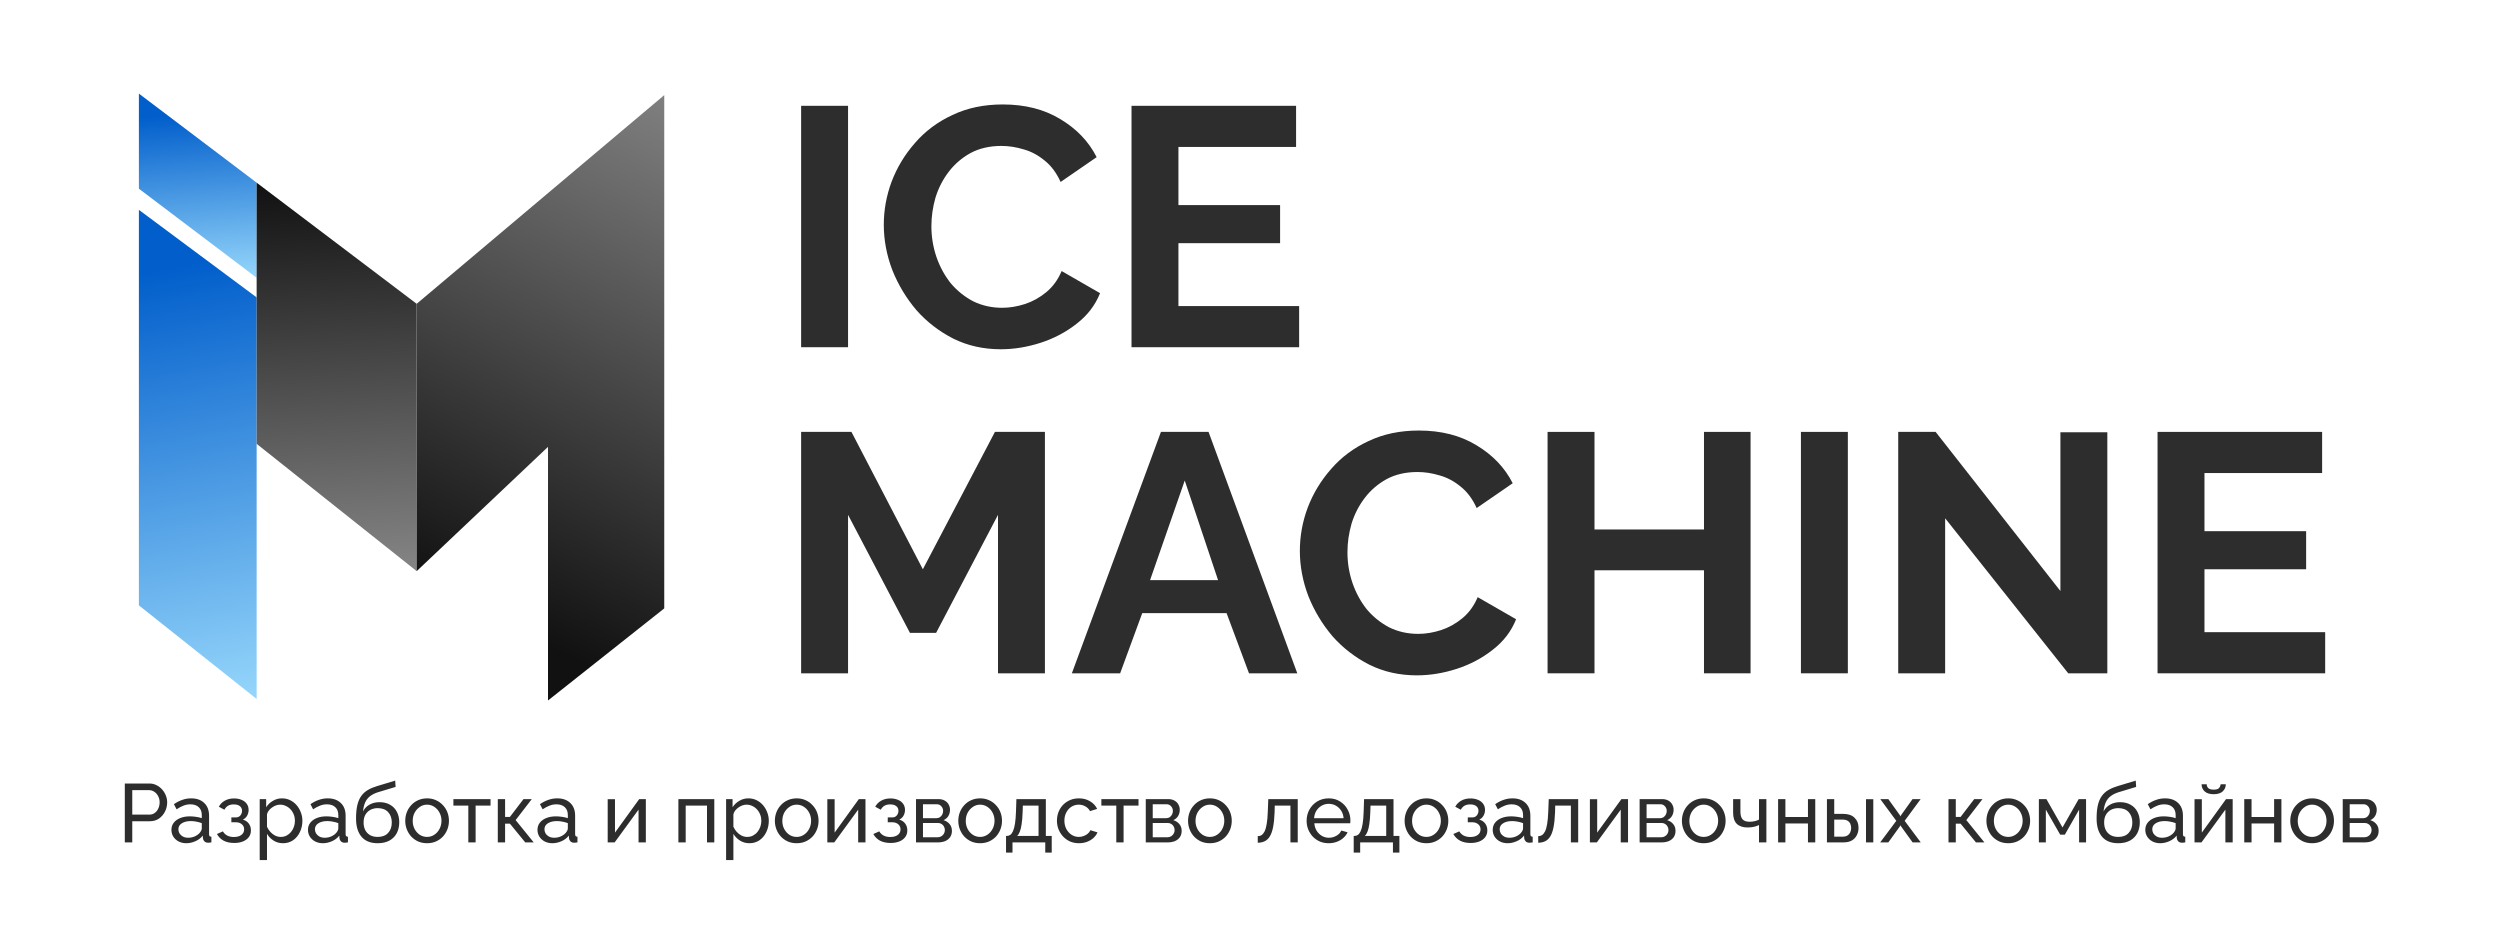 <?xml version="1.0" encoding="UTF-8"?> <svg xmlns="http://www.w3.org/2000/svg" width="828" height="311" viewBox="0 0 828 311" fill="none"><path d="M46 69.5L85 98.5V231.5L46 200.5V69.5Z" fill="url(#paint0_linear_136_2534)"></path><path d="M46 31L85 60.5V92L46 62.5V31Z" fill="url(#paint1_linear_136_2534)"></path><path d="M85 60.5L138 100.62V189.16L85 147V60.5Z" fill="url(#paint2_linear_136_2534)"></path><path d="M220 31.5L138 100.62V189.16L181.5 148V232L220 201.5V31.5Z" fill="url(#paint3_linear_136_2534)"></path><path d="M265.333 115V35.044H280.874V115H265.333Z" fill="#2D2D2D"></path><path d="M292.713 74.459C292.713 69.579 293.577 64.811 295.303 60.157C297.105 55.427 299.695 51.148 303.074 47.319C306.452 43.415 310.581 40.337 315.461 38.084C320.341 35.757 325.897 34.593 332.128 34.593C339.486 34.593 345.83 36.208 351.16 39.436C356.566 42.664 360.582 46.868 363.21 52.049L351.273 60.269C349.921 57.266 348.157 54.901 345.98 53.175C343.803 51.373 341.475 50.134 338.998 49.459C336.52 48.708 334.08 48.332 331.678 48.332C327.774 48.332 324.358 49.121 321.43 50.697C318.577 52.274 316.175 54.338 314.223 56.891C312.271 59.444 310.807 62.297 309.831 65.45C308.93 68.603 308.479 71.756 308.479 74.909C308.479 78.438 309.042 81.854 310.168 85.157C311.295 88.385 312.871 91.276 314.898 93.829C317 96.306 319.478 98.296 322.331 99.797C325.259 101.223 328.449 101.937 331.903 101.937C334.381 101.937 336.896 101.524 339.448 100.698C342.001 99.872 344.366 98.558 346.543 96.757C348.72 94.955 350.409 92.627 351.61 89.774L364.336 97.094C362.759 101.073 360.169 104.452 356.566 107.23C353.037 110.007 349.058 112.11 344.628 113.536C340.199 114.962 335.807 115.676 331.453 115.676C325.747 115.676 320.529 114.512 315.799 112.185C311.069 109.782 306.978 106.629 303.524 102.725C300.146 98.746 297.481 94.317 295.529 89.436C293.652 84.481 292.713 79.489 292.713 74.459Z" fill="#2D2D2D"></path><path d="M430.277 101.374V115H374.758V35.044H429.263V48.67H390.299V67.927H423.97V80.54H390.299V101.374H430.277Z" fill="#2D2D2D"></path><path d="M330.537 223V170.522L310.041 209.599H301.37L280.874 170.522V223H265.333V143.044H282L305.649 188.54L329.523 143.044H346.077V223H330.537Z" fill="#2D2D2D"></path><path d="M384.505 143.044H400.271L429.664 223H413.672L406.24 203.067H378.311L370.992 223H355L384.505 143.044ZM403.424 192.144L392.388 159.148L380.902 192.144H403.424Z" fill="#2D2D2D"></path><path d="M430.512 182.459C430.512 177.579 431.375 172.812 433.102 168.157C434.904 163.427 437.494 159.148 440.872 155.319C444.251 151.415 448.38 148.337 453.26 146.084C458.14 143.757 463.695 142.593 469.927 142.593C477.284 142.593 483.628 144.208 488.959 147.436C494.364 150.664 498.381 154.868 501.008 160.049L489.071 168.269C487.72 165.266 485.955 162.901 483.778 161.175C481.601 159.373 479.274 158.134 476.796 157.458C474.319 156.708 471.879 156.332 469.476 156.332C465.572 156.332 462.156 157.121 459.228 158.697C456.375 160.274 453.973 162.338 452.021 164.891C450.069 167.444 448.605 170.296 447.629 173.45C446.728 176.603 446.278 179.756 446.278 182.909C446.278 186.438 446.841 189.854 447.967 193.157C449.093 196.385 450.67 199.276 452.697 201.828C454.799 204.306 457.276 206.296 460.129 207.797C463.057 209.223 466.248 209.937 469.701 209.937C472.179 209.937 474.694 209.524 477.247 208.698C479.799 207.872 482.164 206.558 484.341 204.756C486.519 202.955 488.208 200.627 489.409 197.774L502.134 205.094C500.558 209.073 497.968 212.452 494.364 215.23C490.835 218.007 486.856 220.11 482.427 221.536C477.997 222.962 473.605 223.676 469.251 223.676C463.545 223.676 458.327 222.512 453.598 220.185C448.868 217.782 444.776 214.629 441.323 210.725C437.944 206.746 435.279 202.316 433.327 197.437C431.45 192.481 430.512 187.489 430.512 182.459Z" fill="#2D2D2D"></path><path d="M579.787 143.044V223H564.359V188.878H528.097V223H512.556V143.044H528.097V175.364H564.359V143.044H579.787Z" fill="#2D2D2D"></path><path d="M596.467 223V143.044H612.008V223H596.467Z" fill="#2D2D2D"></path><path d="M644.231 171.648V223H628.69V143.044H641.077L682.407 195.747V143.156H697.948V223H684.997L644.231 171.648Z" fill="#2D2D2D"></path><path d="M770.099 209.374V223H714.58V143.044H769.086V156.67H730.121V175.927H763.793V188.54H730.121V209.374H770.099Z" fill="#2D2D2D"></path><path d="M41.335 279V259.499H49.465C50.325 259.499 51.113 259.682 51.827 260.048C52.541 260.396 53.163 260.872 53.694 261.477C54.225 262.062 54.638 262.731 54.931 263.482C55.223 264.214 55.37 264.965 55.37 265.734C55.37 266.796 55.132 267.812 54.656 268.783C54.18 269.735 53.511 270.513 52.651 271.117C51.79 271.703 50.783 271.996 49.63 271.996H43.807V279H41.335ZM43.807 269.799H49.492C50.17 269.799 50.756 269.616 51.25 269.249C51.763 268.883 52.156 268.389 52.431 267.766C52.724 267.144 52.87 266.466 52.87 265.734C52.87 264.965 52.706 264.278 52.376 263.674C52.047 263.051 51.616 262.566 51.085 262.218C50.554 261.87 49.968 261.696 49.327 261.696H43.807V269.799ZM56.776 274.853C56.776 273.937 57.032 273.15 57.545 272.49C58.076 271.813 58.799 271.291 59.715 270.925C60.63 270.559 61.692 270.376 62.901 270.376C63.542 270.376 64.219 270.431 64.933 270.54C65.647 270.632 66.279 270.778 66.829 270.98V269.936C66.829 268.837 66.499 267.977 65.84 267.354C65.18 266.713 64.247 266.393 63.038 266.393C62.251 266.393 61.491 266.539 60.758 266.832C60.044 267.107 59.284 267.51 58.479 268.041L57.6 266.338C58.534 265.697 59.468 265.221 60.401 264.91C61.335 264.58 62.306 264.415 63.313 264.415C65.144 264.415 66.591 264.928 67.653 265.954C68.715 266.961 69.246 268.371 69.246 270.183V276.253C69.246 276.546 69.3 276.766 69.41 276.913C69.538 277.041 69.74 277.114 70.015 277.132V279C69.777 279.037 69.566 279.064 69.383 279.082C69.218 279.101 69.081 279.11 68.971 279.11C68.403 279.11 67.973 278.954 67.68 278.643C67.405 278.332 67.25 278.002 67.213 277.654L67.158 276.748C66.535 277.553 65.721 278.176 64.714 278.615C63.706 279.055 62.709 279.275 61.72 279.275C60.768 279.275 59.916 279.082 59.165 278.698C58.415 278.295 57.829 277.764 57.408 277.105C56.986 276.427 56.776 275.677 56.776 274.853ZM66.114 275.869C66.334 275.612 66.508 275.356 66.636 275.1C66.764 274.825 66.829 274.596 66.829 274.413V272.628C66.261 272.408 65.666 272.243 65.043 272.133C64.421 272.005 63.807 271.941 63.203 271.941C61.976 271.941 60.978 272.188 60.209 272.683C59.458 273.159 59.083 273.818 59.083 274.66C59.083 275.118 59.202 275.567 59.44 276.006C59.696 276.427 60.063 276.775 60.539 277.05C61.033 277.325 61.637 277.462 62.352 277.462C63.102 277.462 63.816 277.315 64.494 277.022C65.171 276.711 65.712 276.327 66.114 275.869ZM77.587 279.192C76.196 279.192 75.015 278.936 74.044 278.423C73.092 277.892 72.36 277.16 71.847 276.226L73.825 275.347C74.154 275.933 74.621 276.391 75.225 276.72C75.848 277.05 76.599 277.215 77.478 277.215C78.521 277.215 79.345 276.986 79.95 276.528C80.554 276.07 80.856 275.457 80.856 274.688C80.856 273.992 80.609 273.433 80.114 273.012C79.638 272.573 78.961 272.344 78.082 272.326H76.626V270.733H78.164C78.549 270.733 78.887 270.641 79.18 270.458C79.492 270.257 79.73 269.991 79.894 269.661C80.078 269.332 80.169 268.966 80.169 268.563C80.169 267.922 79.94 267.409 79.483 267.025C79.025 266.622 78.338 266.42 77.423 266.42C76.672 266.42 76.04 266.567 75.527 266.86C75.033 267.153 74.63 267.592 74.319 268.178L72.479 267.189C72.936 266.329 73.596 265.661 74.456 265.184C75.335 264.69 76.361 264.443 77.532 264.443C78.466 264.443 79.29 264.599 80.004 264.91C80.737 265.203 81.305 265.633 81.707 266.201C82.129 266.768 82.339 267.455 82.339 268.261C82.339 268.938 82.174 269.57 81.845 270.156C81.533 270.723 81.066 271.154 80.444 271.447C81.305 271.703 81.964 272.152 82.421 272.793C82.879 273.415 83.108 274.157 83.108 275.017C83.108 275.896 82.87 276.647 82.394 277.27C81.918 277.892 81.268 278.368 80.444 278.698C79.62 279.027 78.668 279.192 77.587 279.192ZM93.73 279.275C92.558 279.275 91.514 278.982 90.599 278.396C89.683 277.81 88.96 277.068 88.429 276.171V284.85H86.012V264.663H88.154V267.354C88.722 266.475 89.464 265.77 90.379 265.239C91.295 264.69 92.293 264.415 93.373 264.415C94.362 264.415 95.268 264.617 96.092 265.02C96.916 265.422 97.63 265.972 98.234 266.668C98.839 267.363 99.306 268.16 99.635 269.057C99.983 269.936 100.157 270.861 100.157 271.831C100.157 273.186 99.882 274.431 99.333 275.567C98.802 276.702 98.051 277.608 97.081 278.286C96.11 278.945 94.993 279.275 93.73 279.275ZM92.988 277.187C93.703 277.187 94.343 277.041 94.911 276.748C95.497 276.436 95.991 276.034 96.394 275.539C96.815 275.027 97.136 274.45 97.356 273.809C97.575 273.168 97.685 272.509 97.685 271.831C97.685 271.117 97.557 270.44 97.301 269.799C97.063 269.158 96.715 268.59 96.257 268.096C95.817 267.601 95.296 267.217 94.691 266.942C94.105 266.649 93.465 266.503 92.769 266.503C92.329 266.503 91.871 266.585 91.395 266.75C90.938 266.915 90.498 267.153 90.077 267.464C89.656 267.757 89.299 268.096 89.006 268.48C88.713 268.865 88.521 269.277 88.429 269.716V273.809C88.704 274.431 89.07 274.999 89.528 275.512C89.986 276.024 90.516 276.436 91.121 276.748C91.725 277.041 92.348 277.187 92.988 277.187ZM101.999 274.853C101.999 273.937 102.255 273.15 102.768 272.49C103.299 271.813 104.022 271.291 104.938 270.925C105.853 270.559 106.915 270.376 108.124 270.376C108.765 270.376 109.442 270.431 110.156 270.54C110.87 270.632 111.502 270.778 112.051 270.98V269.936C112.051 268.837 111.722 267.977 111.063 267.354C110.403 266.713 109.47 266.393 108.261 266.393C107.474 266.393 106.714 266.539 105.981 266.832C105.267 267.107 104.507 267.51 103.702 268.041L102.823 266.338C103.757 265.697 104.69 265.221 105.624 264.91C106.558 264.58 107.529 264.415 108.536 264.415C110.367 264.415 111.813 264.928 112.875 265.954C113.937 266.961 114.468 268.371 114.468 270.183V276.253C114.468 276.546 114.523 276.766 114.633 276.913C114.761 277.041 114.963 277.114 115.237 277.132V279C114.999 279.037 114.789 279.064 114.606 279.082C114.441 279.101 114.304 279.11 114.194 279.11C113.626 279.11 113.196 278.954 112.903 278.643C112.628 278.332 112.472 278.002 112.436 277.654L112.381 276.748C111.758 277.553 110.944 278.176 109.936 278.615C108.929 279.055 107.931 279.275 106.943 279.275C105.99 279.275 105.139 279.082 104.388 278.698C103.637 278.295 103.052 277.764 102.63 277.105C102.209 276.427 101.999 275.677 101.999 274.853ZM111.337 275.869C111.557 275.612 111.731 275.356 111.859 275.1C111.987 274.825 112.051 274.596 112.051 274.413V272.628C111.484 272.408 110.889 272.243 110.266 272.133C109.643 272.005 109.03 271.941 108.426 271.941C107.199 271.941 106.201 272.188 105.432 272.683C104.681 273.159 104.306 273.818 104.306 274.66C104.306 275.118 104.425 275.567 104.663 276.006C104.919 276.427 105.285 276.775 105.762 277.05C106.256 277.325 106.86 277.462 107.574 277.462C108.325 277.462 109.039 277.315 109.717 277.022C110.394 276.711 110.934 276.327 111.337 275.869ZM125.09 279.275C122.728 279.275 120.942 278.561 119.734 277.132C118.525 275.704 117.921 273.69 117.921 271.09C117.921 269.314 118.068 267.821 118.361 266.613C118.654 265.386 119.093 264.379 119.679 263.591C120.265 262.786 120.988 262.136 121.849 261.641C122.709 261.129 123.698 260.707 124.815 260.378L130.885 258.538L131.023 260.625L125.117 262.41C124.11 262.74 123.268 263.161 122.59 263.674C121.913 264.187 121.382 264.846 120.997 265.651C120.613 266.457 120.357 267.492 120.228 268.755C120.704 267.785 121.419 267.034 122.371 266.503C123.323 265.954 124.431 265.679 125.694 265.679C127.049 265.679 128.212 265.963 129.182 266.53C130.171 267.08 130.922 267.858 131.435 268.865C131.966 269.854 132.231 270.998 132.231 272.298C132.231 273.69 131.956 274.908 131.407 275.951C130.858 276.995 130.052 277.81 128.99 278.396C127.928 278.982 126.628 279.275 125.09 279.275ZM125.09 277.187C126.573 277.187 127.717 276.757 128.523 275.896C129.347 275.017 129.759 273.855 129.759 272.408C129.759 270.998 129.356 269.854 128.551 268.975C127.745 268.096 126.591 267.656 125.09 267.656C124.211 267.656 123.414 267.84 122.7 268.206C122.005 268.572 121.446 269.112 121.025 269.826C120.622 270.522 120.421 271.383 120.421 272.408C120.421 273.324 120.595 274.148 120.942 274.88C121.309 275.594 121.84 276.162 122.536 276.583C123.231 276.986 124.083 277.187 125.09 277.187ZM141.44 279.275C140.36 279.275 139.38 279.082 138.501 278.698C137.622 278.295 136.862 277.755 136.221 277.077C135.581 276.382 135.086 275.585 134.738 274.688C134.39 273.791 134.216 272.848 134.216 271.859C134.216 270.852 134.39 269.9 134.738 269.002C135.086 268.105 135.581 267.318 136.221 266.64C136.862 265.944 137.622 265.404 138.501 265.02C139.398 264.617 140.387 264.415 141.468 264.415C142.53 264.415 143.5 264.617 144.379 265.02C145.258 265.404 146.018 265.944 146.659 266.64C147.318 267.318 147.821 268.105 148.169 269.002C148.517 269.9 148.691 270.852 148.691 271.859C148.691 272.848 148.517 273.791 148.169 274.688C147.821 275.585 147.327 276.382 146.686 277.077C146.045 277.755 145.276 278.295 144.379 278.698C143.5 279.082 142.52 279.275 141.44 279.275ZM136.688 271.886C136.688 272.875 136.899 273.772 137.32 274.578C137.76 275.384 138.336 276.024 139.05 276.501C139.765 276.958 140.561 277.187 141.44 277.187C142.319 277.187 143.115 276.949 143.83 276.473C144.562 275.997 145.139 275.356 145.56 274.55C145.999 273.726 146.219 272.82 146.219 271.831C146.219 270.843 145.999 269.945 145.56 269.14C145.139 268.334 144.562 267.693 143.83 267.217C143.115 266.741 142.319 266.503 141.44 266.503C140.561 266.503 139.765 266.75 139.05 267.244C138.336 267.721 137.76 268.361 137.32 269.167C136.899 269.973 136.688 270.879 136.688 271.886ZM155.108 279V266.805H150.164V264.663H162.469V266.805H157.525V279H155.108ZM164.87 279V264.663H167.287V270.568H168.88L173.384 264.663H176.131L170.775 271.612L176.763 279H173.961L168.88 272.793H167.287V279H164.87ZM178.014 274.853C178.014 273.937 178.27 273.15 178.783 272.49C179.314 271.813 180.037 271.291 180.953 270.925C181.868 270.559 182.93 270.376 184.139 270.376C184.78 270.376 185.457 270.431 186.171 270.54C186.885 270.632 187.517 270.778 188.066 270.98V269.936C188.066 268.837 187.737 267.977 187.078 267.354C186.418 266.713 185.485 266.393 184.276 266.393C183.489 266.393 182.729 266.539 181.996 266.832C181.282 267.107 180.522 267.51 179.717 268.041L178.838 266.338C179.772 265.697 180.705 265.221 181.639 264.91C182.573 264.58 183.544 264.415 184.551 264.415C186.382 264.415 187.828 264.928 188.89 265.954C189.952 266.961 190.483 268.371 190.483 270.183V276.253C190.483 276.546 190.538 276.766 190.648 276.913C190.776 277.041 190.978 277.114 191.253 277.132V279C191.015 279.037 190.804 279.064 190.621 279.082C190.456 279.101 190.319 279.11 190.209 279.11C189.641 279.11 189.211 278.954 188.918 278.643C188.643 278.332 188.488 278.002 188.451 277.654L188.396 276.748C187.773 277.553 186.959 278.176 185.952 278.615C184.944 279.055 183.947 279.275 182.958 279.275C182.006 279.275 181.154 279.082 180.403 278.698C179.653 278.295 179.067 277.764 178.646 277.105C178.224 276.427 178.014 275.677 178.014 274.853ZM187.352 275.869C187.572 275.612 187.746 275.356 187.874 275.1C188.002 274.825 188.066 274.596 188.066 274.413V272.628C187.499 272.408 186.904 272.243 186.281 272.133C185.659 272.005 185.045 271.941 184.441 271.941C183.214 271.941 182.216 272.188 181.447 272.683C180.696 273.159 180.321 273.818 180.321 274.66C180.321 275.118 180.44 275.567 180.678 276.006C180.934 276.427 181.301 276.775 181.777 277.05C182.271 277.325 182.875 277.462 183.589 277.462C184.34 277.462 185.054 277.315 185.732 277.022C186.409 276.711 186.949 276.327 187.352 275.869ZM201.268 279V264.69H203.685V275.759L211.705 264.663H213.902V279H211.485V268.151L203.575 279H201.268ZM224.684 279V264.663H236.577V279H234.16V266.805H227.101V279H224.684ZM248.201 279.275C247.029 279.275 245.985 278.982 245.07 278.396C244.154 277.81 243.431 277.068 242.9 276.171V284.85H240.483V264.663H242.625V267.354C243.193 266.475 243.935 265.77 244.85 265.239C245.766 264.69 246.764 264.415 247.844 264.415C248.833 264.415 249.739 264.617 250.563 265.02C251.387 265.422 252.101 265.972 252.706 266.668C253.31 267.363 253.777 268.16 254.106 269.057C254.454 269.936 254.628 270.861 254.628 271.831C254.628 273.186 254.354 274.431 253.804 275.567C253.273 276.702 252.522 277.608 251.552 278.286C250.582 278.945 249.465 279.275 248.201 279.275ZM247.46 277.187C248.174 277.187 248.815 277.041 249.382 276.748C249.968 276.436 250.463 276.034 250.865 275.539C251.286 275.027 251.607 274.45 251.827 273.809C252.046 273.168 252.156 272.509 252.156 271.831C252.156 271.117 252.028 270.44 251.772 269.799C251.534 269.158 251.186 268.59 250.728 268.096C250.289 267.601 249.767 267.217 249.162 266.942C248.576 266.649 247.936 266.503 247.24 266.503C246.8 266.503 246.343 266.585 245.866 266.75C245.409 266.915 244.969 267.153 244.548 267.464C244.127 267.757 243.77 268.096 243.477 268.48C243.184 268.865 242.992 269.277 242.9 269.716V273.809C243.175 274.431 243.541 274.999 243.999 275.512C244.457 276.024 244.988 276.436 245.592 276.748C246.196 277.041 246.819 277.187 247.46 277.187ZM263.858 279.275C262.778 279.275 261.798 279.082 260.919 278.698C260.04 278.295 259.28 277.755 258.64 277.077C257.999 276.382 257.504 275.585 257.156 274.688C256.809 273.791 256.635 272.848 256.635 271.859C256.635 270.852 256.809 269.9 257.156 269.002C257.504 268.105 257.999 267.318 258.64 266.64C259.28 265.944 260.04 265.404 260.919 265.02C261.817 264.617 262.805 264.415 263.886 264.415C264.948 264.415 265.918 264.617 266.797 265.02C267.676 265.404 268.436 265.944 269.077 266.64C269.736 267.318 270.24 268.105 270.587 269.002C270.935 269.9 271.109 270.852 271.109 271.859C271.109 272.848 270.935 273.791 270.587 274.688C270.24 275.585 269.745 276.382 269.104 277.077C268.463 277.755 267.694 278.295 266.797 278.698C265.918 279.082 264.939 279.275 263.858 279.275ZM259.107 271.886C259.107 272.875 259.317 273.772 259.738 274.578C260.178 275.384 260.754 276.024 261.469 276.501C262.183 276.958 262.979 277.187 263.858 277.187C264.737 277.187 265.534 276.949 266.248 276.473C266.98 275.997 267.557 275.356 267.978 274.55C268.418 273.726 268.637 272.82 268.637 271.831C268.637 270.843 268.418 269.945 267.978 269.14C267.557 268.334 266.98 267.693 266.248 267.217C265.534 266.741 264.737 266.503 263.858 266.503C262.979 266.503 262.183 266.75 261.469 267.244C260.754 267.721 260.178 268.361 259.738 269.167C259.317 269.973 259.107 270.879 259.107 271.886ZM274.011 279V264.69H276.428V275.759L284.448 264.663H286.645V279H284.228V268.151L276.318 279H274.011ZM294.984 279.192C293.593 279.192 292.411 278.936 291.441 278.423C290.489 277.892 289.756 277.16 289.244 276.226L291.221 275.347C291.551 275.933 292.018 276.391 292.622 276.72C293.245 277.05 293.995 277.215 294.874 277.215C295.918 277.215 296.742 276.986 297.346 276.528C297.951 276.07 298.253 275.457 298.253 274.688C298.253 273.992 298.005 273.433 297.511 273.012C297.035 272.573 296.357 272.344 295.479 272.326H294.023V270.733H295.561C295.945 270.733 296.284 270.641 296.577 270.458C296.888 270.257 297.127 269.991 297.291 269.661C297.474 269.332 297.566 268.966 297.566 268.563C297.566 267.922 297.337 267.409 296.879 267.025C296.422 266.622 295.735 266.42 294.819 266.42C294.069 266.42 293.437 266.567 292.924 266.86C292.43 267.153 292.027 267.592 291.716 268.178L289.875 267.189C290.333 266.329 290.992 265.661 291.853 265.184C292.732 264.69 293.757 264.443 294.929 264.443C295.863 264.443 296.687 264.599 297.401 264.91C298.134 265.203 298.701 265.633 299.104 266.201C299.525 266.768 299.736 267.455 299.736 268.261C299.736 268.938 299.571 269.57 299.241 270.156C298.93 270.723 298.463 271.154 297.841 271.447C298.701 271.703 299.36 272.152 299.818 272.793C300.276 273.415 300.505 274.157 300.505 275.017C300.505 275.896 300.267 276.647 299.791 277.27C299.315 277.892 298.665 278.368 297.841 278.698C297.017 279.027 296.064 279.192 294.984 279.192ZM303.381 279V264.663H310.797C311.658 264.663 312.372 264.837 312.94 265.184C313.507 265.514 313.928 265.944 314.203 266.475C314.496 267.006 314.643 267.574 314.643 268.178C314.643 268.947 314.459 269.643 314.093 270.266C313.727 270.87 313.196 271.328 312.5 271.639C313.324 271.877 313.992 272.307 314.505 272.93C315.018 273.534 315.274 274.285 315.274 275.182C315.274 275.988 315.082 276.675 314.697 277.242C314.313 277.81 313.773 278.249 313.077 278.561C312.381 278.854 311.575 279 310.66 279H303.381ZM305.688 277.297H310.605C311.044 277.297 311.438 277.187 311.786 276.967C312.152 276.748 312.436 276.455 312.637 276.089C312.839 275.722 312.94 275.338 312.94 274.935C312.94 274.496 312.839 274.102 312.637 273.754C312.454 273.388 312.189 273.104 311.841 272.902C311.511 272.683 311.127 272.573 310.687 272.573H305.688V277.297ZM305.688 270.98H310.165C310.605 270.98 310.989 270.87 311.319 270.65C311.649 270.412 311.905 270.11 312.088 269.744C312.271 269.378 312.363 268.993 312.363 268.59C312.363 267.986 312.161 267.464 311.759 267.025C311.374 266.585 310.87 266.366 310.248 266.366H305.688V270.98ZM324.611 279.275C323.531 279.275 322.551 279.082 321.672 278.698C320.793 278.295 320.034 277.755 319.393 277.077C318.752 276.382 318.257 275.585 317.91 274.688C317.562 273.791 317.388 272.848 317.388 271.859C317.388 270.852 317.562 269.9 317.91 269.002C318.257 268.105 318.752 267.318 319.393 266.64C320.034 265.944 320.793 265.404 321.672 265.02C322.57 264.617 323.558 264.415 324.639 264.415C325.701 264.415 326.671 264.617 327.55 265.02C328.429 265.404 329.189 265.944 329.83 266.64C330.489 267.318 330.993 268.105 331.341 269.002C331.688 269.9 331.862 270.852 331.862 271.859C331.862 272.848 331.688 273.791 331.341 274.688C330.993 275.585 330.498 276.382 329.857 277.077C329.216 277.755 328.447 278.295 327.55 278.698C326.671 279.082 325.692 279.275 324.611 279.275ZM319.86 271.886C319.86 272.875 320.07 273.772 320.491 274.578C320.931 275.384 321.508 276.024 322.222 276.501C322.936 276.958 323.732 277.187 324.611 277.187C325.49 277.187 326.287 276.949 327.001 276.473C327.733 275.997 328.31 275.356 328.731 274.55C329.171 273.726 329.39 272.82 329.39 271.831C329.39 270.843 329.171 269.945 328.731 269.14C328.31 268.334 327.733 267.693 327.001 267.217C326.287 266.741 325.49 266.503 324.611 266.503C323.732 266.503 322.936 266.75 322.222 267.244C321.508 267.721 320.931 268.361 320.491 269.167C320.07 269.973 319.86 270.879 319.86 271.886ZM333.198 282.378V276.858H333.5C333.903 276.858 334.269 276.739 334.599 276.501C334.947 276.263 335.249 275.851 335.505 275.265C335.78 274.66 336 273.836 336.165 272.793C336.329 271.749 336.439 270.421 336.494 268.81L336.631 264.663H346.382V276.858H348.332V282.378H346.19V279H335.341V282.378H333.198ZM336.879 276.858H343.965V266.805H338.774L338.691 269.03C338.636 270.586 338.527 271.895 338.362 272.957C338.215 274.001 338.014 274.834 337.758 275.457C337.52 276.079 337.227 276.546 336.879 276.858ZM357.364 279.275C356.283 279.275 355.294 279.082 354.397 278.698C353.518 278.295 352.749 277.746 352.09 277.05C351.449 276.354 350.946 275.558 350.579 274.66C350.231 273.763 350.058 272.811 350.058 271.804C350.058 270.449 350.36 269.213 350.964 268.096C351.568 266.979 352.42 266.091 353.518 265.432C354.617 264.754 355.89 264.415 357.336 264.415C358.746 264.415 359.973 264.736 361.017 265.377C362.079 265.999 362.866 266.842 363.379 267.904L361.017 268.645C360.65 267.968 360.138 267.446 359.478 267.08C358.819 266.695 358.087 266.503 357.281 266.503C356.402 266.503 355.597 266.732 354.864 267.189C354.15 267.647 353.582 268.279 353.161 269.085C352.74 269.872 352.529 270.778 352.529 271.804C352.529 272.811 352.74 273.726 353.161 274.55C353.601 275.356 354.177 275.997 354.892 276.473C355.624 276.949 356.43 277.187 357.309 277.187C357.876 277.187 358.416 277.087 358.929 276.885C359.46 276.684 359.918 276.418 360.302 276.089C360.705 275.741 360.98 275.365 361.126 274.962L363.489 275.677C363.196 276.372 362.747 276.995 362.143 277.544C361.557 278.075 360.852 278.496 360.028 278.808C359.222 279.119 358.334 279.275 357.364 279.275ZM369.715 279V266.805H364.772V264.663H377.076V266.805H372.132V279H369.715ZM379.477 279V264.663H386.893C387.753 264.663 388.468 264.837 389.035 265.184C389.603 265.514 390.024 265.944 390.299 266.475C390.592 267.006 390.738 267.574 390.738 268.178C390.738 268.947 390.555 269.643 390.189 270.266C389.823 270.87 389.292 271.328 388.596 271.639C389.42 271.877 390.088 272.307 390.601 272.93C391.113 273.534 391.37 274.285 391.37 275.182C391.37 275.988 391.178 276.675 390.793 277.242C390.409 277.81 389.868 278.249 389.173 278.561C388.477 278.854 387.671 279 386.755 279H379.477ZM381.784 277.297H386.701C387.14 277.297 387.534 277.187 387.882 276.967C388.248 276.748 388.532 276.455 388.733 276.089C388.934 275.722 389.035 275.338 389.035 274.935C389.035 274.496 388.934 274.102 388.733 273.754C388.55 273.388 388.284 273.104 387.937 272.902C387.607 272.683 387.222 272.573 386.783 272.573H381.784V277.297ZM381.784 270.98H386.261C386.701 270.98 387.085 270.87 387.415 270.65C387.744 270.412 388.001 270.11 388.184 269.744C388.367 269.378 388.458 268.993 388.458 268.59C388.458 267.986 388.257 267.464 387.854 267.025C387.47 266.585 386.966 266.366 386.344 266.366H381.784V270.98ZM400.707 279.275C399.627 279.275 398.647 279.082 397.768 278.698C396.889 278.295 396.129 277.755 395.488 277.077C394.847 276.382 394.353 275.585 394.005 274.688C393.657 273.791 393.483 272.848 393.483 271.859C393.483 270.852 393.657 269.9 394.005 269.002C394.353 268.105 394.847 267.318 395.488 266.64C396.129 265.944 396.889 265.404 397.768 265.02C398.665 264.617 399.654 264.415 400.734 264.415C401.796 264.415 402.767 264.617 403.646 265.02C404.525 265.404 405.285 265.944 405.925 266.64C406.585 267.318 407.088 268.105 407.436 269.002C407.784 269.9 407.958 270.852 407.958 271.859C407.958 272.848 407.784 273.791 407.436 274.688C407.088 275.585 406.594 276.382 405.953 277.077C405.312 277.755 404.543 278.295 403.646 278.698C402.767 279.082 401.787 279.275 400.707 279.275ZM395.955 271.886C395.955 272.875 396.166 273.772 396.587 274.578C397.026 275.384 397.603 276.024 398.317 276.501C399.031 276.958 399.828 277.187 400.707 277.187C401.586 277.187 402.382 276.949 403.096 276.473C403.829 275.997 404.406 275.356 404.827 274.55C405.266 273.726 405.486 272.82 405.486 271.831C405.486 270.843 405.266 269.945 404.827 269.14C404.406 268.334 403.829 267.693 403.096 267.217C402.382 266.741 401.586 266.503 400.707 266.503C399.828 266.503 399.031 266.75 398.317 267.244C397.603 267.721 397.026 268.361 396.587 269.167C396.166 269.973 395.955 270.879 395.955 271.886ZM416.57 279.11V276.94C417.046 276.94 417.468 276.821 417.834 276.583C418.218 276.327 418.557 275.905 418.85 275.32C419.143 274.715 419.372 273.891 419.537 272.848C419.72 271.786 419.839 270.44 419.894 268.81L420.059 264.663H429.809V279H427.392V266.805H422.201L422.146 269.03C422.073 270.989 421.908 272.619 421.652 273.919C421.395 275.219 421.038 276.244 420.58 276.995C420.123 277.746 419.555 278.286 418.878 278.615C418.218 278.945 417.449 279.11 416.57 279.11ZM440.057 279.275C438.977 279.275 437.988 279.082 437.091 278.698C436.212 278.295 435.443 277.755 434.784 277.077C434.143 276.382 433.64 275.585 433.273 274.688C432.925 273.791 432.751 272.838 432.751 271.831C432.751 270.476 433.063 269.24 433.685 268.123C434.308 267.006 435.168 266.109 436.267 265.432C437.384 264.754 438.657 264.415 440.085 264.415C441.532 264.415 442.786 264.763 443.848 265.459C444.928 266.137 445.761 267.034 446.347 268.151C446.952 269.249 447.254 270.44 447.254 271.721C447.254 271.905 447.245 272.088 447.226 272.271C447.226 272.436 447.217 272.564 447.199 272.655H435.306C435.379 273.589 435.635 274.422 436.075 275.155C436.533 275.869 437.119 276.436 437.833 276.858C438.547 277.26 439.316 277.462 440.14 277.462C441.019 277.462 441.843 277.242 442.612 276.803C443.399 276.363 443.939 275.786 444.232 275.072L446.32 275.649C446.009 276.345 445.542 276.967 444.919 277.517C444.315 278.066 443.591 278.496 442.749 278.808C441.925 279.119 441.028 279.275 440.057 279.275ZM435.223 270.98H445.001C444.928 270.046 444.663 269.222 444.205 268.508C443.747 267.794 443.161 267.235 442.447 266.832C441.733 266.43 440.946 266.228 440.085 266.228C439.243 266.228 438.464 266.43 437.75 266.832C437.036 267.235 436.45 267.794 435.992 268.508C435.553 269.222 435.297 270.046 435.223 270.98ZM448.347 282.378V276.858H448.649C449.052 276.858 449.419 276.739 449.748 276.501C450.096 276.263 450.398 275.851 450.655 275.265C450.929 274.66 451.149 273.836 451.314 272.793C451.479 271.749 451.588 270.421 451.643 268.81L451.781 264.663H461.531V276.858H463.481V282.378H461.339V279H450.49V282.378H448.347ZM452.028 276.858H459.114V266.805H453.923L453.841 269.03C453.786 270.586 453.676 271.895 453.511 272.957C453.365 274.001 453.163 274.834 452.907 275.457C452.669 276.079 452.376 276.546 452.028 276.858ZM472.43 279.275C471.35 279.275 470.37 279.082 469.491 278.698C468.613 278.295 467.853 277.755 467.212 277.077C466.571 276.382 466.077 275.585 465.729 274.688C465.381 273.791 465.207 272.848 465.207 271.859C465.207 270.852 465.381 269.9 465.729 269.002C466.077 268.105 466.571 267.318 467.212 266.64C467.853 265.944 468.613 265.404 469.491 265.02C470.389 264.617 471.378 264.415 472.458 264.415C473.52 264.415 474.49 264.617 475.369 265.02C476.248 265.404 477.008 265.944 477.649 266.64C478.308 267.318 478.812 268.105 479.16 269.002C479.508 269.9 479.681 270.852 479.681 271.859C479.681 272.848 479.508 273.791 479.16 274.688C478.812 275.585 478.317 276.382 477.676 277.077C477.036 277.755 476.267 278.295 475.369 278.698C474.49 279.082 473.511 279.275 472.43 279.275ZM467.679 271.886C467.679 272.875 467.889 273.772 468.31 274.578C468.75 275.384 469.327 276.024 470.041 276.501C470.755 276.958 471.551 277.187 472.43 277.187C473.309 277.187 474.106 276.949 474.82 276.473C475.552 275.997 476.129 275.356 476.55 274.55C476.99 273.726 477.21 272.82 477.21 271.831C477.21 270.843 476.99 269.945 476.55 269.14C476.129 268.334 475.552 267.693 474.82 267.217C474.106 266.741 473.309 266.503 472.43 266.503C471.551 266.503 470.755 266.75 470.041 267.244C469.327 267.721 468.75 268.361 468.31 269.167C467.889 269.973 467.679 270.879 467.679 271.886ZM487.087 279.192C485.696 279.192 484.515 278.936 483.544 278.423C482.592 277.892 481.86 277.16 481.347 276.226L483.324 275.347C483.654 275.933 484.121 276.391 484.725 276.72C485.348 277.05 486.099 277.215 486.977 277.215C488.021 277.215 488.845 276.986 489.449 276.528C490.054 276.07 490.356 275.457 490.356 274.688C490.356 273.992 490.109 273.433 489.614 273.012C489.138 272.573 488.461 272.344 487.582 272.326H486.126V270.733H487.664C488.049 270.733 488.387 270.641 488.68 270.458C488.992 270.257 489.23 269.991 489.394 269.661C489.578 269.332 489.669 268.966 489.669 268.563C489.669 267.922 489.44 267.409 488.982 267.025C488.525 266.622 487.838 266.42 486.923 266.42C486.172 266.42 485.54 266.567 485.027 266.86C484.533 267.153 484.13 267.592 483.819 268.178L481.979 267.189C482.436 266.329 483.096 265.661 483.956 265.184C484.835 264.69 485.86 264.443 487.032 264.443C487.966 264.443 488.79 264.599 489.504 264.91C490.237 265.203 490.804 265.633 491.207 266.201C491.628 266.768 491.839 267.455 491.839 268.261C491.839 268.938 491.674 269.57 491.345 270.156C491.033 270.723 490.566 271.154 489.944 271.447C490.804 271.703 491.464 272.152 491.921 272.793C492.379 273.415 492.608 274.157 492.608 275.017C492.608 275.896 492.37 276.647 491.894 277.27C491.418 277.892 490.768 278.368 489.944 278.698C489.12 279.027 488.168 279.192 487.087 279.192ZM494.386 274.853C494.386 273.937 494.642 273.15 495.155 272.49C495.686 271.813 496.409 271.291 497.325 270.925C498.24 270.559 499.302 270.376 500.511 270.376C501.152 270.376 501.829 270.431 502.543 270.54C503.257 270.632 503.889 270.778 504.438 270.98V269.936C504.438 268.837 504.109 267.977 503.45 267.354C502.791 266.713 501.857 266.393 500.648 266.393C499.861 266.393 499.101 266.539 498.368 266.832C497.654 267.107 496.894 267.51 496.089 268.041L495.21 266.338C496.144 265.697 497.078 265.221 498.011 264.91C498.945 264.58 499.916 264.415 500.923 264.415C502.754 264.415 504.2 264.928 505.262 265.954C506.325 266.961 506.856 268.371 506.856 270.183V276.253C506.856 276.546 506.91 276.766 507.02 276.913C507.148 277.041 507.35 277.114 507.625 277.132V279C507.387 279.037 507.176 279.064 506.993 279.082C506.828 279.101 506.691 279.11 506.581 279.11C506.013 279.11 505.583 278.954 505.29 278.643C505.015 278.332 504.86 278.002 504.823 277.654L504.768 276.748C504.146 277.553 503.331 278.176 502.324 278.615C501.316 279.055 500.319 279.275 499.33 279.275C498.378 279.275 497.526 279.082 496.775 278.698C496.025 278.295 495.439 277.764 495.018 277.105C494.596 276.427 494.386 275.677 494.386 274.853ZM503.724 275.869C503.944 275.612 504.118 275.356 504.246 275.1C504.374 274.825 504.438 274.596 504.438 274.413V272.628C503.871 272.408 503.276 272.243 502.653 272.133C502.031 272.005 501.417 271.941 500.813 271.941C499.586 271.941 498.588 272.188 497.819 272.683C497.068 273.159 496.693 273.818 496.693 274.66C496.693 275.118 496.812 275.567 497.05 276.006C497.306 276.427 497.673 276.775 498.149 277.05C498.643 277.325 499.247 277.462 499.961 277.462C500.712 277.462 501.426 277.315 502.104 277.022C502.781 276.711 503.322 276.327 503.724 275.869ZM509.457 279.11V276.94C509.933 276.94 510.354 276.821 510.72 276.583C511.105 276.327 511.444 275.905 511.737 275.32C512.03 274.715 512.258 273.891 512.423 272.848C512.606 271.786 512.725 270.44 512.78 268.81L512.945 264.663H522.696V279H520.279V266.805H515.087L515.033 269.03C514.959 270.989 514.794 272.619 514.538 273.919C514.282 275.219 513.925 276.244 513.467 276.995C513.009 277.746 512.442 278.286 511.764 278.615C511.105 278.945 510.336 279.11 509.457 279.11ZM526.572 279V264.69H528.989V275.759L537.009 264.663H539.206V279H536.789V268.151L528.879 279H526.572ZM543.041 279V264.663H550.457C551.317 264.663 552.032 264.837 552.599 265.184C553.167 265.514 553.588 265.944 553.863 266.475C554.156 267.006 554.302 267.574 554.302 268.178C554.302 268.947 554.119 269.643 553.753 270.266C553.387 270.87 552.855 271.328 552.16 271.639C552.984 271.877 553.652 272.307 554.165 272.93C554.677 273.534 554.934 274.285 554.934 275.182C554.934 275.988 554.742 276.675 554.357 277.242C553.972 277.81 553.432 278.249 552.736 278.561C552.041 278.854 551.235 279 550.319 279H543.041ZM545.348 277.297H550.265C550.704 277.297 551.098 277.187 551.446 276.967C551.812 276.748 552.096 276.455 552.297 276.089C552.498 275.722 552.599 275.338 552.599 274.935C552.599 274.496 552.498 274.102 552.297 273.754C552.114 273.388 551.848 273.104 551.5 272.902C551.171 272.683 550.786 272.573 550.347 272.573H545.348V277.297ZM545.348 270.98H549.825C550.265 270.98 550.649 270.87 550.979 270.65C551.308 270.412 551.565 270.11 551.748 269.744C551.931 269.378 552.022 268.993 552.022 268.59C552.022 267.986 551.821 267.464 551.418 267.025C551.034 266.585 550.53 266.366 549.907 266.366H545.348V270.98ZM564.271 279.275C563.19 279.275 562.211 279.082 561.332 278.698C560.453 278.295 559.693 277.755 559.052 277.077C558.411 276.382 557.917 275.585 557.569 274.688C557.221 273.791 557.047 272.848 557.047 271.859C557.047 270.852 557.221 269.9 557.569 269.002C557.917 268.105 558.411 267.318 559.052 266.64C559.693 265.944 560.453 265.404 561.332 265.02C562.229 264.617 563.218 264.415 564.298 264.415C565.36 264.415 566.331 264.617 567.21 265.02C568.089 265.404 568.848 265.944 569.489 266.64C570.149 267.318 570.652 268.105 571 269.002C571.348 269.9 571.522 270.852 571.522 271.859C571.522 272.848 571.348 273.791 571 274.688C570.652 275.585 570.158 276.382 569.517 277.077C568.876 277.755 568.107 278.295 567.21 278.698C566.331 279.082 565.351 279.275 564.271 279.275ZM559.519 271.886C559.519 272.875 559.73 273.772 560.151 274.578C560.59 275.384 561.167 276.024 561.881 276.501C562.595 276.958 563.392 277.187 564.271 277.187C565.15 277.187 565.946 276.949 566.66 276.473C567.393 275.997 567.97 275.356 568.391 274.55C568.83 273.726 569.05 272.82 569.05 271.831C569.05 270.843 568.83 269.945 568.391 269.14C567.97 268.334 567.393 267.693 566.66 267.217C565.946 266.741 565.15 266.503 564.271 266.503C563.392 266.503 562.595 266.75 561.881 267.244C561.167 267.721 560.59 268.361 560.151 269.167C559.73 269.973 559.519 270.879 559.519 271.886ZM582.581 279V273.26C582.013 273.534 581.418 273.736 580.795 273.864C580.191 273.992 579.523 274.056 578.79 274.056C577.234 274.056 576.044 273.653 575.22 272.848C574.414 272.024 574.011 270.797 574.011 269.167V264.663H576.428V268.837C576.428 269.991 576.666 270.833 577.142 271.364C577.618 271.895 578.378 272.161 579.422 272.161C580.008 272.161 580.585 272.097 581.152 271.969C581.738 271.84 582.215 271.666 582.581 271.447V264.663H585.025V279H582.581ZM588.907 279V264.663H591.324V270.595H598.795V264.663H601.212V279H598.795V272.738H591.324V279H588.907ZM605.081 279V264.663H607.498V269.552H610.41C612.095 269.552 613.367 269.982 614.228 270.843C615.107 271.685 615.546 272.793 615.546 274.166C615.546 275.081 615.354 275.905 614.969 276.638C614.603 277.37 614.054 277.947 613.321 278.368C612.589 278.789 611.673 279 610.575 279H605.081ZM607.498 277.105H610.245C610.923 277.105 611.463 276.977 611.866 276.72C612.287 276.446 612.598 276.089 612.799 275.649C613.001 275.21 613.102 274.734 613.102 274.221C613.102 273.726 613.01 273.269 612.827 272.848C612.644 272.426 612.342 272.088 611.921 271.831C611.499 271.575 610.923 271.447 610.19 271.447H607.498V277.105ZM618.018 279V264.69H620.435V279H618.018ZM625.412 264.663L629.202 269.936L629.422 270.376L629.669 269.936L633.432 264.663H636.124L630.823 271.859L636.151 279H633.459L629.669 273.754L629.422 273.342L629.202 273.754L625.412 279H622.72L628.049 271.859L622.748 264.663H625.412ZM645.342 279V264.663H647.759V270.568H649.352L653.857 264.663H656.603L651.247 271.612L657.235 279H654.433L649.352 272.793H647.759V279H645.342ZM665.124 279.275C664.043 279.275 663.064 279.082 662.185 278.698C661.306 278.295 660.546 277.755 659.905 277.077C659.264 276.382 658.77 275.585 658.422 274.688C658.074 273.791 657.9 272.848 657.9 271.859C657.9 270.852 658.074 269.9 658.422 269.002C658.77 268.105 659.264 267.318 659.905 266.64C660.546 265.944 661.306 265.404 662.185 265.02C663.082 264.617 664.071 264.415 665.151 264.415C666.213 264.415 667.184 264.617 668.063 265.02C668.941 265.404 669.701 265.944 670.342 266.64C671.001 267.318 671.505 268.105 671.853 269.002C672.201 269.9 672.375 270.852 672.375 271.859C672.375 272.848 672.201 273.791 671.853 274.688C671.505 275.585 671.011 276.382 670.37 277.077C669.729 277.755 668.96 278.295 668.063 278.698C667.184 279.082 666.204 279.275 665.124 279.275ZM660.372 271.886C660.372 272.875 660.583 273.772 661.004 274.578C661.443 275.384 662.02 276.024 662.734 276.501C663.448 276.958 664.245 277.187 665.124 277.187C666.003 277.187 666.799 276.949 667.513 276.473C668.246 275.997 668.822 275.356 669.244 274.55C669.683 273.726 669.903 272.82 669.903 271.831C669.903 270.843 669.683 269.945 669.244 269.14C668.822 268.334 668.246 267.693 667.513 267.217C666.799 266.741 666.003 266.503 665.124 266.503C664.245 266.503 663.448 266.75 662.734 267.244C662.02 267.721 661.443 268.361 661.004 269.167C660.583 269.973 660.372 270.879 660.372 271.886ZM675.276 279V264.663H677.775L683.104 274.056L688.46 264.663H690.904V279H688.597V268.151L683.873 276.446H682.335L677.583 268.151V279H675.276ZM701.56 279.275C699.198 279.275 697.413 278.561 696.204 277.132C694.996 275.704 694.392 273.69 694.392 271.09C694.392 269.314 694.538 267.821 694.831 266.613C695.124 265.386 695.563 264.379 696.149 263.591C696.735 262.786 697.459 262.136 698.319 261.641C699.18 261.129 700.169 260.707 701.286 260.378L707.356 258.538L707.493 260.625L701.588 262.41C700.581 262.74 699.738 263.161 699.061 263.674C698.383 264.187 697.852 264.846 697.468 265.651C697.083 266.457 696.827 267.492 696.699 268.755C697.175 267.785 697.889 267.034 698.841 266.503C699.793 265.954 700.901 265.679 702.164 265.679C703.519 265.679 704.682 265.963 705.653 266.53C706.641 267.08 707.392 267.858 707.905 268.865C708.436 269.854 708.701 270.998 708.701 272.298C708.701 273.69 708.427 274.908 707.877 275.951C707.328 276.995 706.522 277.81 705.46 278.396C704.398 278.982 703.098 279.275 701.56 279.275ZM701.56 277.187C703.043 277.187 704.188 276.757 704.993 275.896C705.817 275.017 706.229 273.855 706.229 272.408C706.229 270.998 705.827 269.854 705.021 268.975C704.215 268.096 703.062 267.656 701.56 267.656C700.681 267.656 699.885 267.84 699.171 268.206C698.475 268.572 697.916 269.112 697.495 269.826C697.092 270.522 696.891 271.383 696.891 272.408C696.891 273.324 697.065 274.148 697.413 274.88C697.779 275.594 698.31 276.162 699.006 276.583C699.702 276.986 700.553 277.187 701.56 277.187ZM710.522 274.853C710.522 273.937 710.778 273.15 711.291 272.49C711.822 271.813 712.545 271.291 713.461 270.925C714.376 270.559 715.438 270.376 716.647 270.376C717.288 270.376 717.965 270.431 718.679 270.54C719.394 270.632 720.025 270.778 720.575 270.98V269.936C720.575 268.837 720.245 267.977 719.586 267.354C718.927 266.713 717.993 266.393 716.784 266.393C715.997 266.393 715.237 266.539 714.505 266.832C713.79 267.107 713.031 267.51 712.225 268.041L711.346 266.338C712.28 265.697 713.214 265.221 714.148 264.91C715.081 264.58 716.052 264.415 717.059 264.415C718.89 264.415 720.337 264.928 721.399 265.954C722.461 266.961 722.992 268.371 722.992 270.183V276.253C722.992 276.546 723.047 276.766 723.156 276.913C723.285 277.041 723.486 277.114 723.761 277.132V279C723.523 279.037 723.312 279.064 723.129 279.082C722.964 279.101 722.827 279.11 722.717 279.11C722.149 279.11 721.719 278.954 721.426 278.643C721.151 278.332 720.996 278.002 720.959 277.654L720.904 276.748C720.282 277.553 719.467 278.176 718.46 278.615C717.453 279.055 716.455 279.275 715.466 279.275C714.514 279.275 713.662 279.082 712.912 278.698C712.161 278.295 711.575 277.764 711.154 277.105C710.733 276.427 710.522 275.677 710.522 274.853ZM719.861 275.869C720.08 275.612 720.254 275.356 720.382 275.1C720.511 274.825 720.575 274.596 720.575 274.413V272.628C720.007 272.408 719.412 272.243 718.789 272.133C718.167 272.005 717.553 271.941 716.949 271.941C715.722 271.941 714.724 272.188 713.955 272.683C713.205 273.159 712.829 273.818 712.829 274.66C712.829 275.118 712.948 275.567 713.186 276.006C713.443 276.427 713.809 276.775 714.285 277.05C714.779 277.325 715.384 277.462 716.098 277.462C716.848 277.462 717.563 277.315 718.24 277.022C718.918 276.711 719.458 276.327 719.861 275.869ZM726.829 279V264.69H729.246V275.759L737.266 264.663H739.464V279H737.046V268.151L729.136 279H726.829ZM733.174 263.042C731.855 263.042 730.857 262.731 730.18 262.108C729.502 261.467 729.164 260.68 729.164 259.746H730.867C730.867 260.259 731.041 260.689 731.388 261.037C731.755 261.367 732.35 261.531 733.174 261.531C733.979 261.531 734.547 261.376 734.877 261.065C735.206 260.735 735.408 260.295 735.481 259.746H737.184C737.184 260.68 736.845 261.467 736.168 262.108C735.49 262.731 734.492 263.042 733.174 263.042ZM743.298 279V264.663H745.715V270.595H753.186V264.663H755.603V279H753.186V272.738H745.715V279H743.298ZM765.762 279.275C764.681 279.275 763.702 279.082 762.823 278.698C761.944 278.295 761.184 277.755 760.543 277.077C759.902 276.382 759.408 275.585 759.06 274.688C758.712 273.791 758.538 272.848 758.538 271.859C758.538 270.852 758.712 269.9 759.06 269.002C759.408 268.105 759.902 267.318 760.543 266.64C761.184 265.944 761.944 265.404 762.823 265.02C763.72 264.617 764.709 264.415 765.789 264.415C766.851 264.415 767.822 264.617 768.701 265.02C769.58 265.404 770.34 265.944 770.98 266.64C771.64 267.318 772.143 268.105 772.491 269.002C772.839 269.9 773.013 270.852 773.013 271.859C773.013 272.848 772.839 273.791 772.491 274.688C772.143 275.585 771.649 276.382 771.008 277.077C770.367 277.755 769.598 278.295 768.701 278.698C767.822 279.082 766.842 279.275 765.762 279.275ZM761.01 271.886C761.01 272.875 761.221 273.772 761.642 274.578C762.081 275.384 762.658 276.024 763.372 276.501C764.086 276.958 764.883 277.187 765.762 277.187C766.641 277.187 767.437 276.949 768.151 276.473C768.884 275.997 769.461 275.356 769.882 274.55C770.321 273.726 770.541 272.82 770.541 271.831C770.541 270.843 770.321 269.945 769.882 269.14C769.461 268.334 768.884 267.693 768.151 267.217C767.437 266.741 766.641 266.503 765.762 266.503C764.883 266.503 764.086 266.75 763.372 267.244C762.658 267.721 762.081 268.361 761.642 269.167C761.221 269.973 761.01 270.879 761.01 271.886ZM775.914 279V264.663H783.33C784.191 264.663 784.905 264.837 785.473 265.184C786.04 265.514 786.461 265.944 786.736 266.475C787.029 267.006 787.175 267.574 787.175 268.178C787.175 268.947 786.992 269.643 786.626 270.266C786.26 270.87 785.729 271.328 785.033 271.639C785.857 271.877 786.525 272.307 787.038 272.93C787.551 273.534 787.807 274.285 787.807 275.182C787.807 275.988 787.615 276.675 787.23 277.242C786.846 277.81 786.306 278.249 785.61 278.561C784.914 278.854 784.108 279 783.193 279H775.914ZM778.221 277.297H783.138C783.577 277.297 783.971 277.187 784.319 276.967C784.685 276.748 784.969 276.455 785.17 276.089C785.372 275.722 785.473 275.338 785.473 274.935C785.473 274.496 785.372 274.102 785.17 273.754C784.987 273.388 784.722 273.104 784.374 272.902C784.044 272.683 783.66 272.573 783.22 272.573H778.221V277.297ZM778.221 270.98H782.698C783.138 270.98 783.522 270.87 783.852 270.65C784.182 270.412 784.438 270.11 784.621 269.744C784.804 269.378 784.896 268.993 784.896 268.59C784.896 267.986 784.694 267.464 784.291 267.025C783.907 266.585 783.403 266.366 782.781 266.366H778.221V270.98Z" fill="#2D2D2D"></path><defs><linearGradient id="paint0_linear_136_2534" x1="46" y1="90.56" x2="72.016" y2="233.857" gradientUnits="userSpaceOnUse"><stop stop-color="#015ECB"></stop><stop offset="1" stop-color="#95D6FB"></stop></linearGradient><linearGradient id="paint1_linear_136_2534" x1="46" y1="38.93" x2="49.792" y2="94.407" gradientUnits="userSpaceOnUse"><stop stop-color="#015ECB"></stop><stop offset="1" stop-color="#95D6FB"></stop></linearGradient><linearGradient id="paint2_linear_136_2534" x1="85" y1="60.5" x2="90.982" y2="190.107" gradientUnits="userSpaceOnUse"><stop stop-color="#111111"></stop><stop offset="1" stop-color="#848484"></stop></linearGradient><linearGradient id="paint3_linear_136_2534" x1="145" y1="197" x2="226.5" y2="26" gradientUnits="userSpaceOnUse"><stop stop-color="#111111"></stop><stop offset="1" stop-color="#848484"></stop></linearGradient></defs></svg> 
